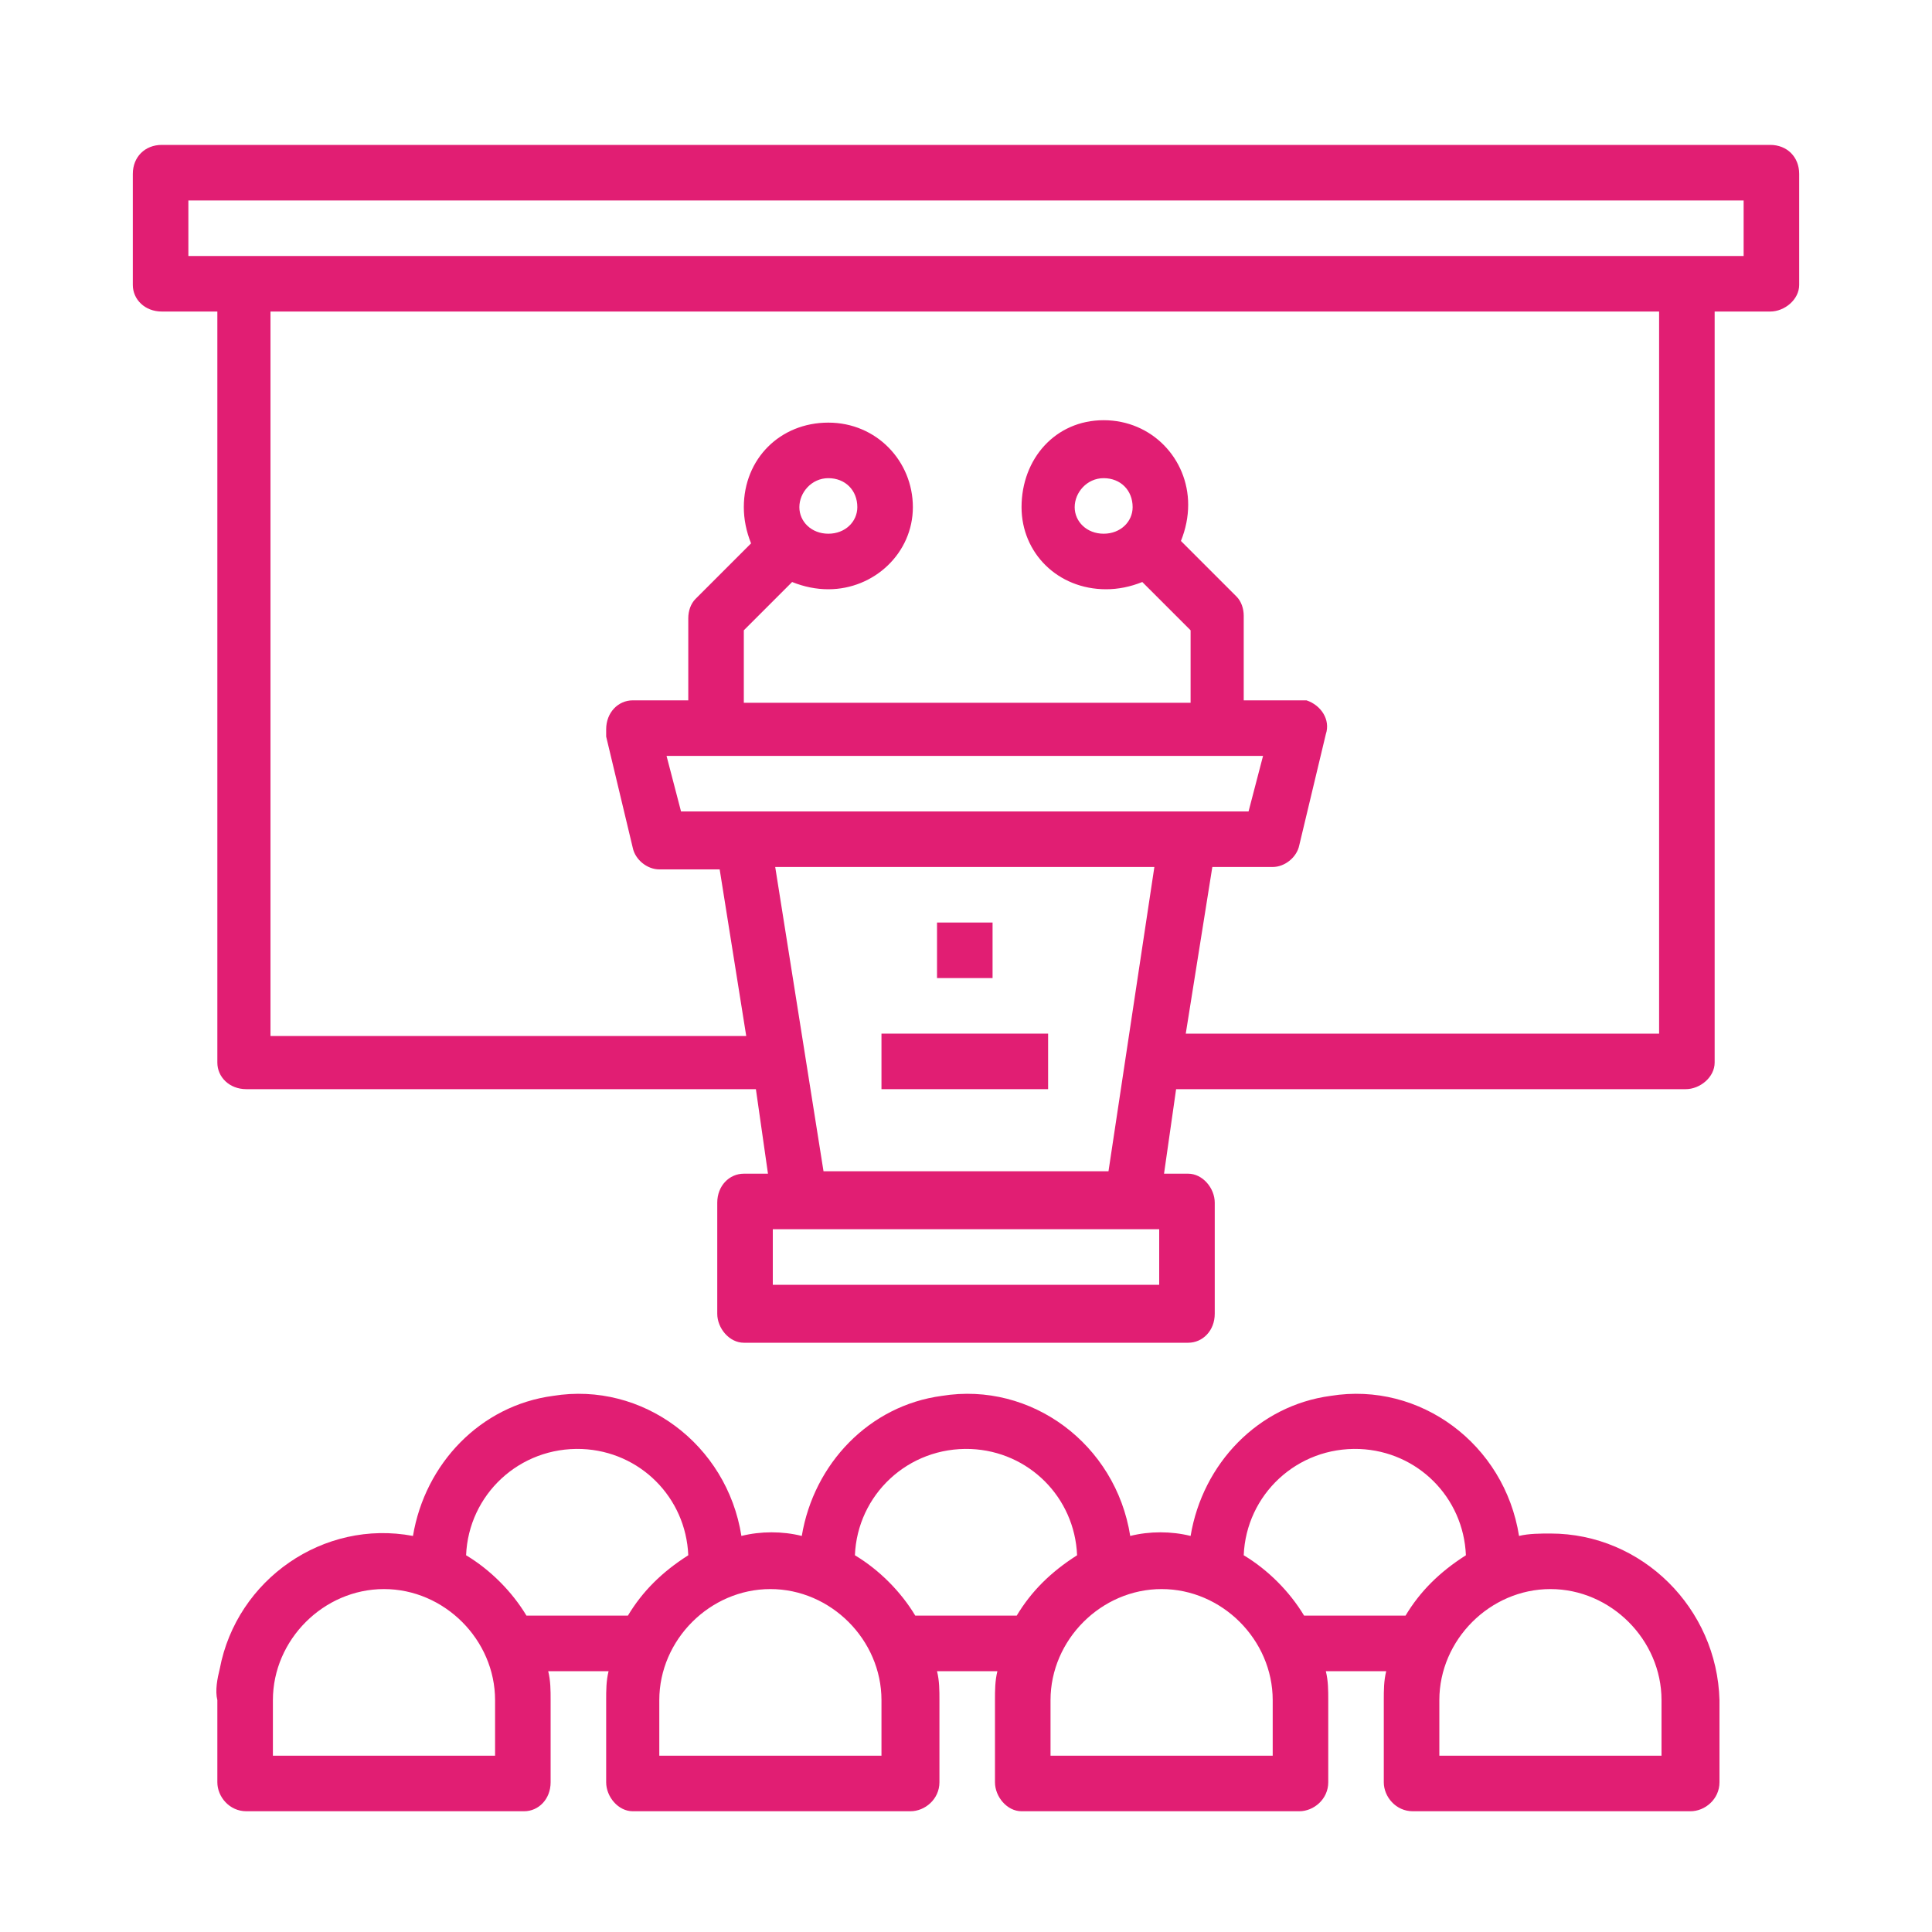<?xml version="1.0" encoding="utf-8"?>
<!-- Generator: Adobe Illustrator 21.1.0, SVG Export Plug-In . SVG Version: 6.00 Build 0)  -->
<svg version="1.1" id="Layer_1" xmlns="http://www.w3.org/2000/svg" xmlns:xlink="http://www.w3.org/1999/xlink" x="0px" y="0px"
	 viewBox="0 0 80 80" style="enable-background:new 0 0 80 80;" xml:space="preserve">
<style type="text/css">
	.st0{fill:#E11E73;}
</style>
<g>
	<g>
		<g>
			<rect x="38.8" y="38.2" class="st0" width="2.3" height="2.3"/>
		</g>
	</g>
	<g>
		<g>
			<rect x="36.5" y="42.8" class="st0" width="6.9" height="2.3"/>
		</g>
	</g>
	<g>
		<g>
			<path class="st0" d="M64.2,63.5c-0.4,0-0.9,0-1.3,0.1c-0.6-3.8-4.1-6.4-7.8-5.8c-3,0.4-5.3,2.8-5.8,5.8c-0.8-0.2-1.7-0.2-2.5,0
				c-0.6-3.8-4.1-6.4-7.8-5.8c-3,0.4-5.3,2.8-5.8,5.8c-0.8-0.2-1.7-0.2-2.5,0c-0.6-3.8-4.1-6.4-7.8-5.8c-3,0.4-5.3,2.8-5.8,5.8
				c-3.7-0.7-7.3,1.8-8,5.5C9,69.5,8.9,70,9,70.4v3.4c0,0.6,0.5,1.2,1.2,1.2h11.5c0.6,0,1.1-0.5,1.1-1.2v-3.4c0-0.4,0-0.8-0.1-1.2
				h2.5c-0.1,0.4-0.1,0.8-0.1,1.2v3.4c0,0.6,0.5,1.2,1.1,1.2h11.5c0.6,0,1.2-0.5,1.2-1.2v-3.4c0-0.4,0-0.8-0.1-1.2h2.5
				c-0.1,0.4-0.1,0.8-0.1,1.2v3.4c0,0.6,0.5,1.2,1.1,1.2h11.5c0.6,0,1.2-0.5,1.2-1.2v-3.4c0-0.4,0-0.8-0.1-1.2h2.5
				c-0.1,0.4-0.1,0.8-0.1,1.2v3.4c0,0.6,0.5,1.2,1.2,1.2h11.5c0.6,0,1.2-0.5,1.2-1.2v-3.4C71.1,66.6,68,63.5,64.2,63.5z M20.5,72.7
				h-9.2v-2.3c0-2.5,2.1-4.6,4.6-4.6s4.6,2.1,4.6,4.6V72.7z M26,66.9h-4.2c-0.6-1-1.5-1.9-2.5-2.5c0.1-2.5,2.2-4.5,4.8-4.4
				c2.4,0.1,4.3,2,4.4,4.4C27.4,65.1,26.6,65.9,26,66.9z M36.5,72.7h-9.2v-2.3c0-2.5,2.1-4.6,4.6-4.6s4.6,2.1,4.6,4.6V72.7z
				 M42.1,66.9h-4.2c-0.6-1-1.5-1.9-2.5-2.5c0.1-2.5,2.2-4.5,4.8-4.4c2.4,0.1,4.3,2,4.4,4.4C43.5,65.1,42.7,65.9,42.1,66.9z
				 M52.7,72.7h-9.2v-2.3c0-2.5,2.1-4.6,4.6-4.6c2.5,0,4.6,2.1,4.6,4.6V72.7z M58.2,66.9H54c-0.6-1-1.5-1.9-2.5-2.5
				c0.1-2.5,2.2-4.5,4.8-4.4c2.4,0.1,4.3,2,4.4,4.4C59.6,65.1,58.8,65.9,58.2,66.9z M68.8,72.7h-9.2v-2.3c0-2.5,2.1-4.6,4.6-4.6
				c2.5,0,4.6,2.1,4.6,4.6V72.7z"/>
		</g>
	</g>
	<g>
		<g>
			<path class="st0" d="M73.3,6H6.7C6,6,5.5,6.5,5.5,7.2v4.6c0,0.6,0.5,1.1,1.2,1.1h2.3V44c0,0.6,0.5,1.1,1.2,1.1h21.1l0.5,3.5h-1
				c-0.6,0-1.1,0.5-1.1,1.2v4.6c0,0.6,0.5,1.2,1.1,1.2h18.4c0.6,0,1.1-0.5,1.1-1.2v-4.6c0-0.6-0.5-1.2-1.1-1.2h-1l0.5-3.5h21.1
				c0.6,0,1.2-0.5,1.2-1.1V12.9h2.3c0.6,0,1.2-0.5,1.2-1.1V7.2C74.5,6.5,74,6,73.3,6z M48,53.2H32v-2.3H48V53.2z M32.1,35.9h15.7
				l-1.9,12.6H34.1L32.1,35.9z M28.2,33.6l-0.6-2.3h24.7l-0.6,2.3H28.2z M68.8,42.8H49.1l1.1-6.9h2.5c0.5,0,1-0.4,1.1-0.9l1.1-4.6
				c0.2-0.6-0.2-1.2-0.8-1.4c-0.1,0-0.2,0-0.3,0h-2.3v-3.5c0-0.3-0.1-0.6-0.3-0.8l-2.3-2.3c0.2-0.5,0.3-1,0.3-1.5
				c0-1.9-1.5-3.5-3.5-3.5S42.3,19,42.3,21c0,1.9,1.5,3.4,3.5,3.4c0.5,0,1-0.1,1.5-0.3l2,2v3H30.8v-3l2-2c0.5,0.2,1,0.3,1.5,0.3
				c1.9,0,3.5-1.5,3.5-3.4c0-1.9-1.5-3.5-3.5-3.5S30.8,19,30.8,21c0,0.5,0.1,1,0.3,1.5l-2.3,2.3c-0.2,0.2-0.3,0.5-0.3,0.8V29h-2.3
				c-0.6,0-1.1,0.5-1.1,1.2c0,0.1,0,0.2,0,0.3l1.1,4.6c0.1,0.5,0.6,0.9,1.1,0.9h2.5l1.1,6.9H11.2V12.9h57.5V42.8z M46.9,21
				c0,0.6-0.5,1.1-1.2,1.1s-1.2-0.5-1.2-1.1c0-0.6,0.5-1.2,1.2-1.2S46.9,20.3,46.9,21z M33.1,21c0-0.6,0.5-1.2,1.2-1.2
				s1.2,0.5,1.2,1.2c0,0.6-0.5,1.1-1.2,1.1S33.1,21.6,33.1,21z M72.2,10.6H7.8V8.3h64.4V10.6z"/>
		</g>
	</g>
</g>
</svg>
